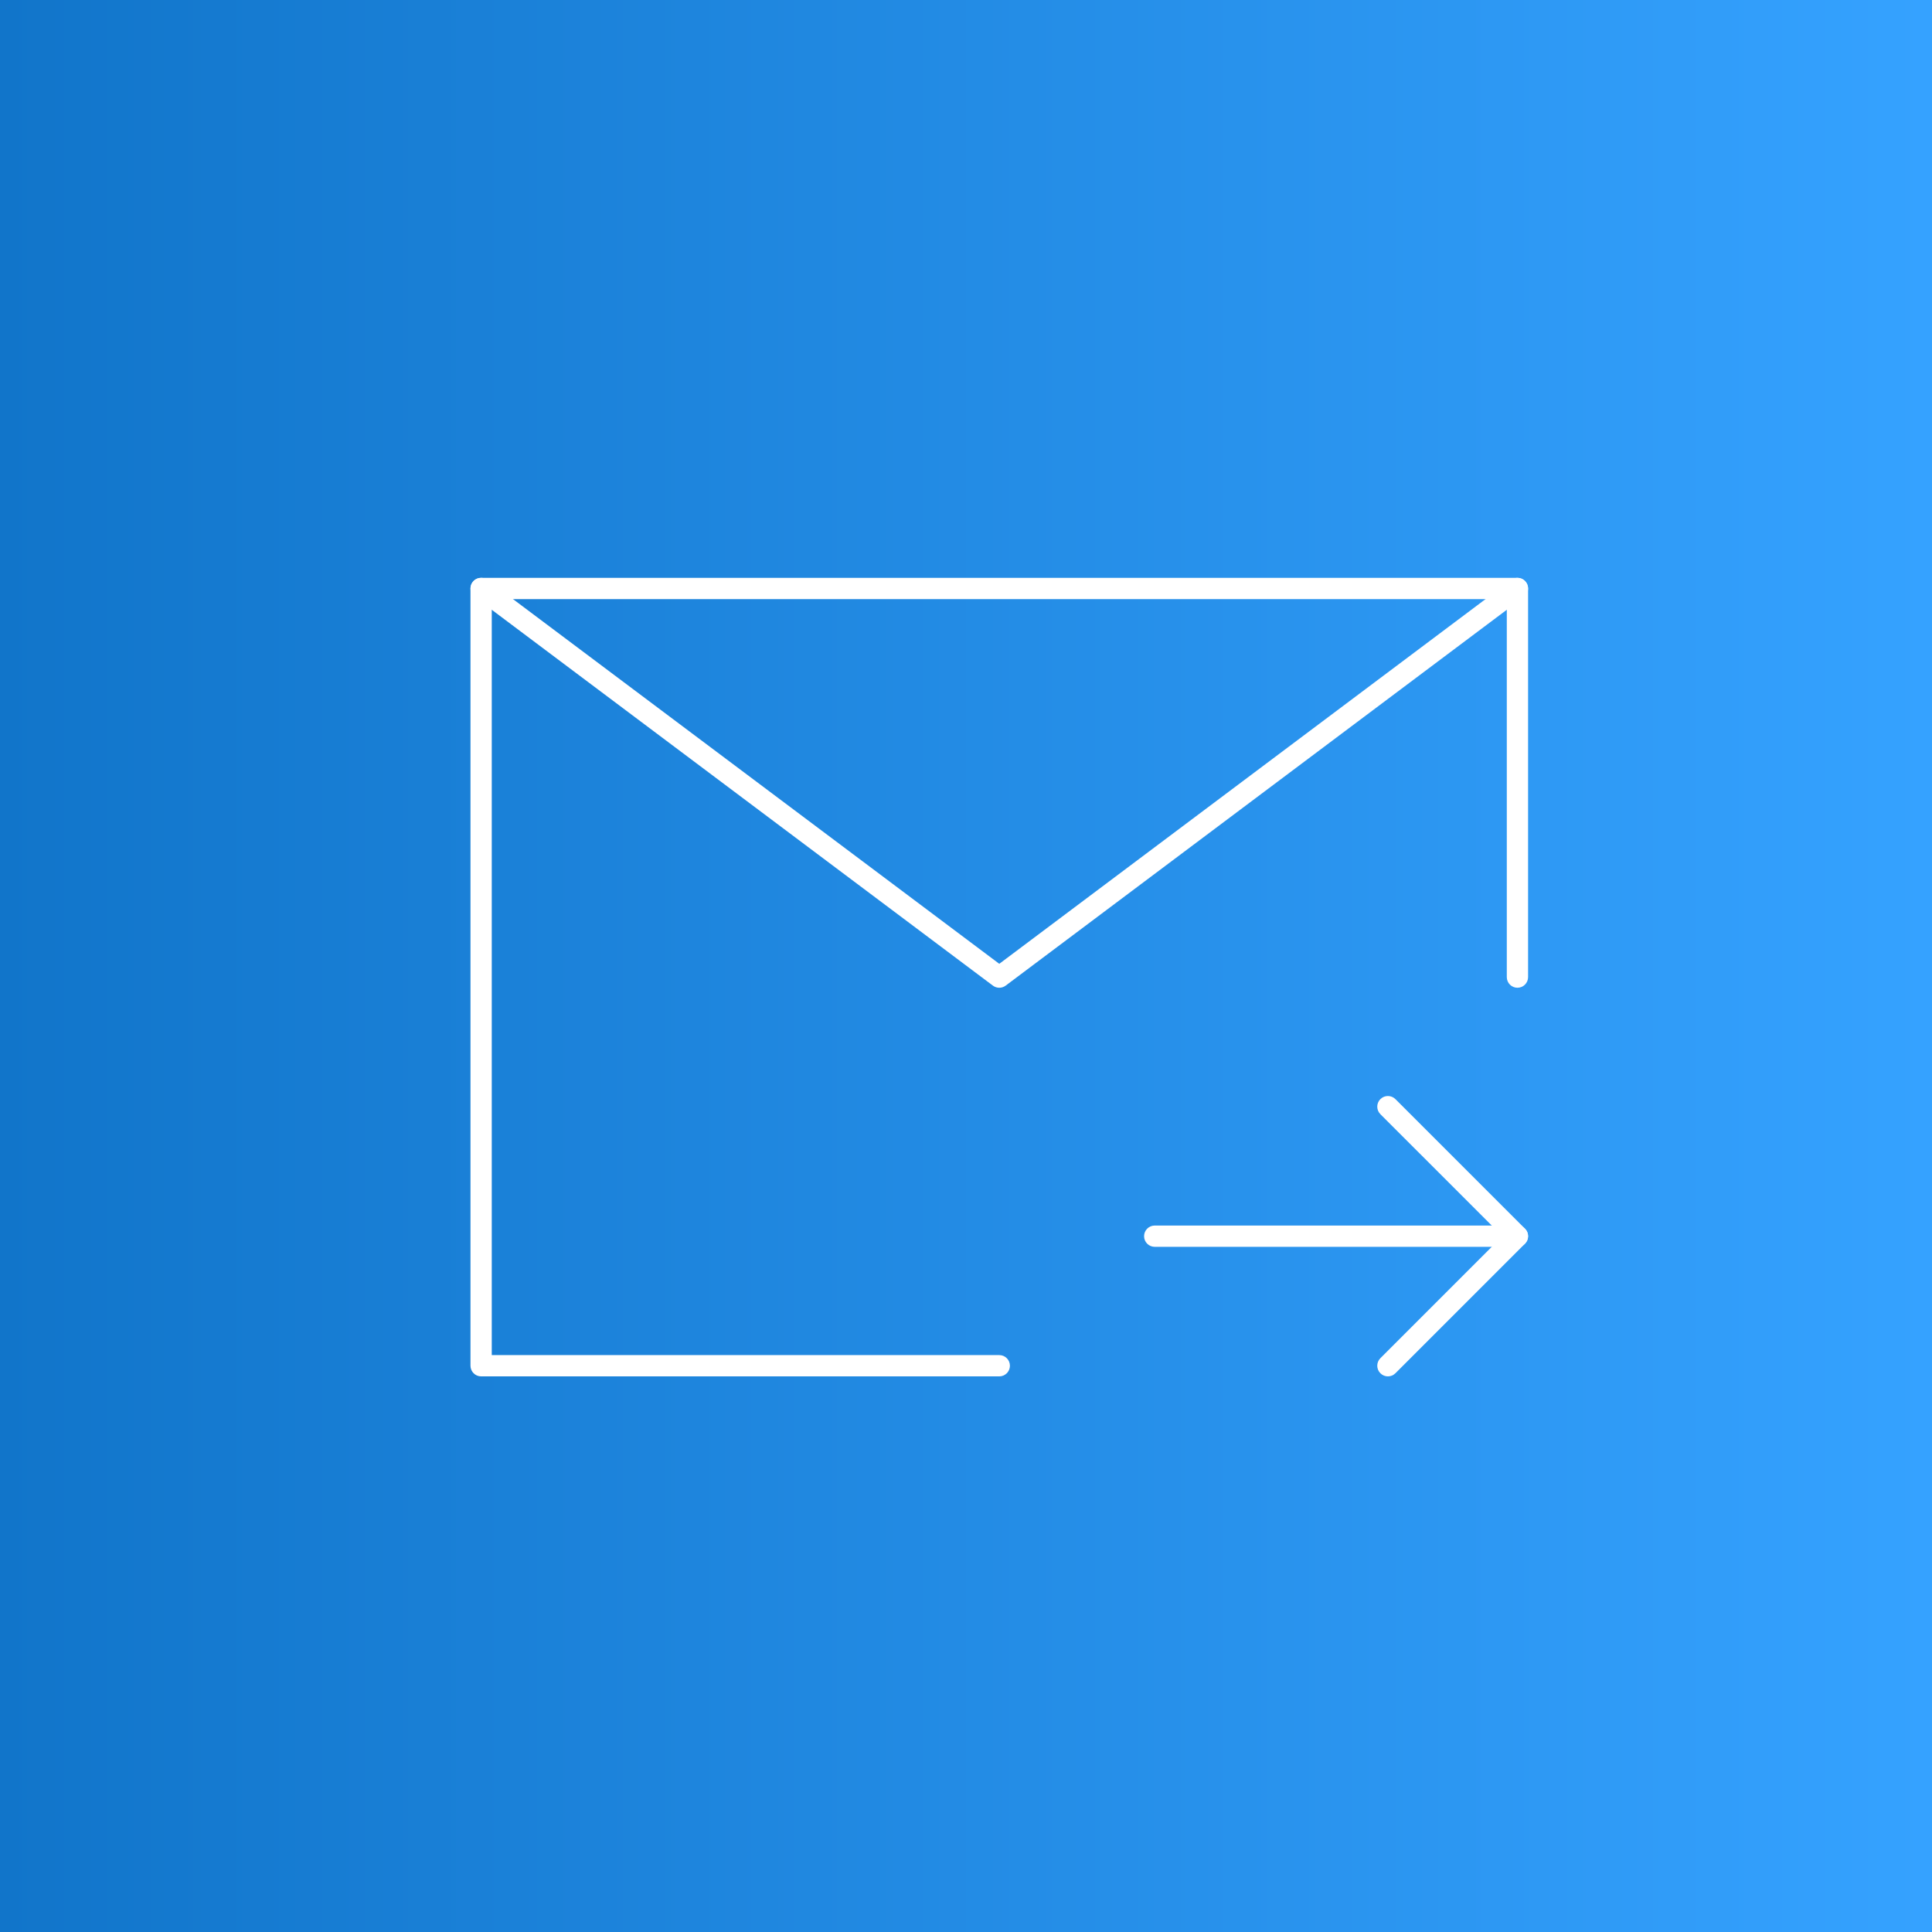 <?xml version="1.0" encoding="UTF-8"?> <svg xmlns="http://www.w3.org/2000/svg" width="218" height="218" viewBox="0 0 218 218" fill="none"><rect x="0" y="0" width="218" height="218" fill="#333333" stroke="none"/> <path d="M0 218L2.85872e-05 1.52867e-05L218 4.3874e-05L218 218L0 218Z" fill="url(#paint0_linear_1572_6049)"></path> <path fill-rule="evenodd" clip-rule="evenodd" d="M53.087 66.403C53.087 65.74 53.625 65.202 54.288 65.202H171.223C171.886 65.202 172.423 65.74 172.423 66.403V110.254C172.423 110.917 171.886 111.454 171.223 111.454C170.56 111.454 170.022 110.917 170.022 110.254V67.604H55.489V152.904H112.755C113.418 152.904 113.956 153.441 113.956 154.104C113.956 154.767 113.418 155.305 112.755 155.305H54.288C53.625 155.305 53.087 154.767 53.087 154.104V66.403Z" fill="white"></path> <path fill-rule="evenodd" clip-rule="evenodd" d="M129.093 139.488C129.093 138.824 129.631 138.287 130.294 138.287H171.221C171.884 138.287 172.422 138.824 172.422 139.488C172.422 140.151 171.884 140.688 171.221 140.688H130.294C129.631 140.688 129.093 140.151 129.093 139.488Z" fill="white"></path> <path fill-rule="evenodd" clip-rule="evenodd" d="M155.757 124.022C156.226 123.553 156.986 123.553 157.455 124.022L172.072 138.638C172.541 139.107 172.541 139.868 172.072 140.336L157.455 154.953C156.986 155.422 156.226 155.422 155.757 154.953C155.288 154.484 155.288 153.724 155.757 153.255L169.525 139.487L155.757 125.72C155.288 125.251 155.288 124.49 155.757 124.022Z" fill="white"></path> <path fill-rule="evenodd" clip-rule="evenodd" d="M53.328 65.683C53.725 65.152 54.478 65.045 55.008 65.443L112.755 108.753L170.502 65.443C171.033 65.045 171.786 65.152 172.183 65.683C172.581 66.213 172.474 66.966 171.943 67.364L113.476 111.214C113.049 111.534 112.462 111.534 112.035 111.214L53.568 67.364C53.037 66.966 52.93 66.213 53.328 65.683Z" fill="white"></path> <defs> <linearGradient id="paint0_linear_1572_6049" x1="1.42936e-05" y1="109" x2="218" y2="109" gradientUnits="userSpaceOnUse"> <stop stop-color="#1175CA"></stop> <stop offset="1" stop-color="#35A2FF"></stop> </linearGradient> </defs> </svg> 